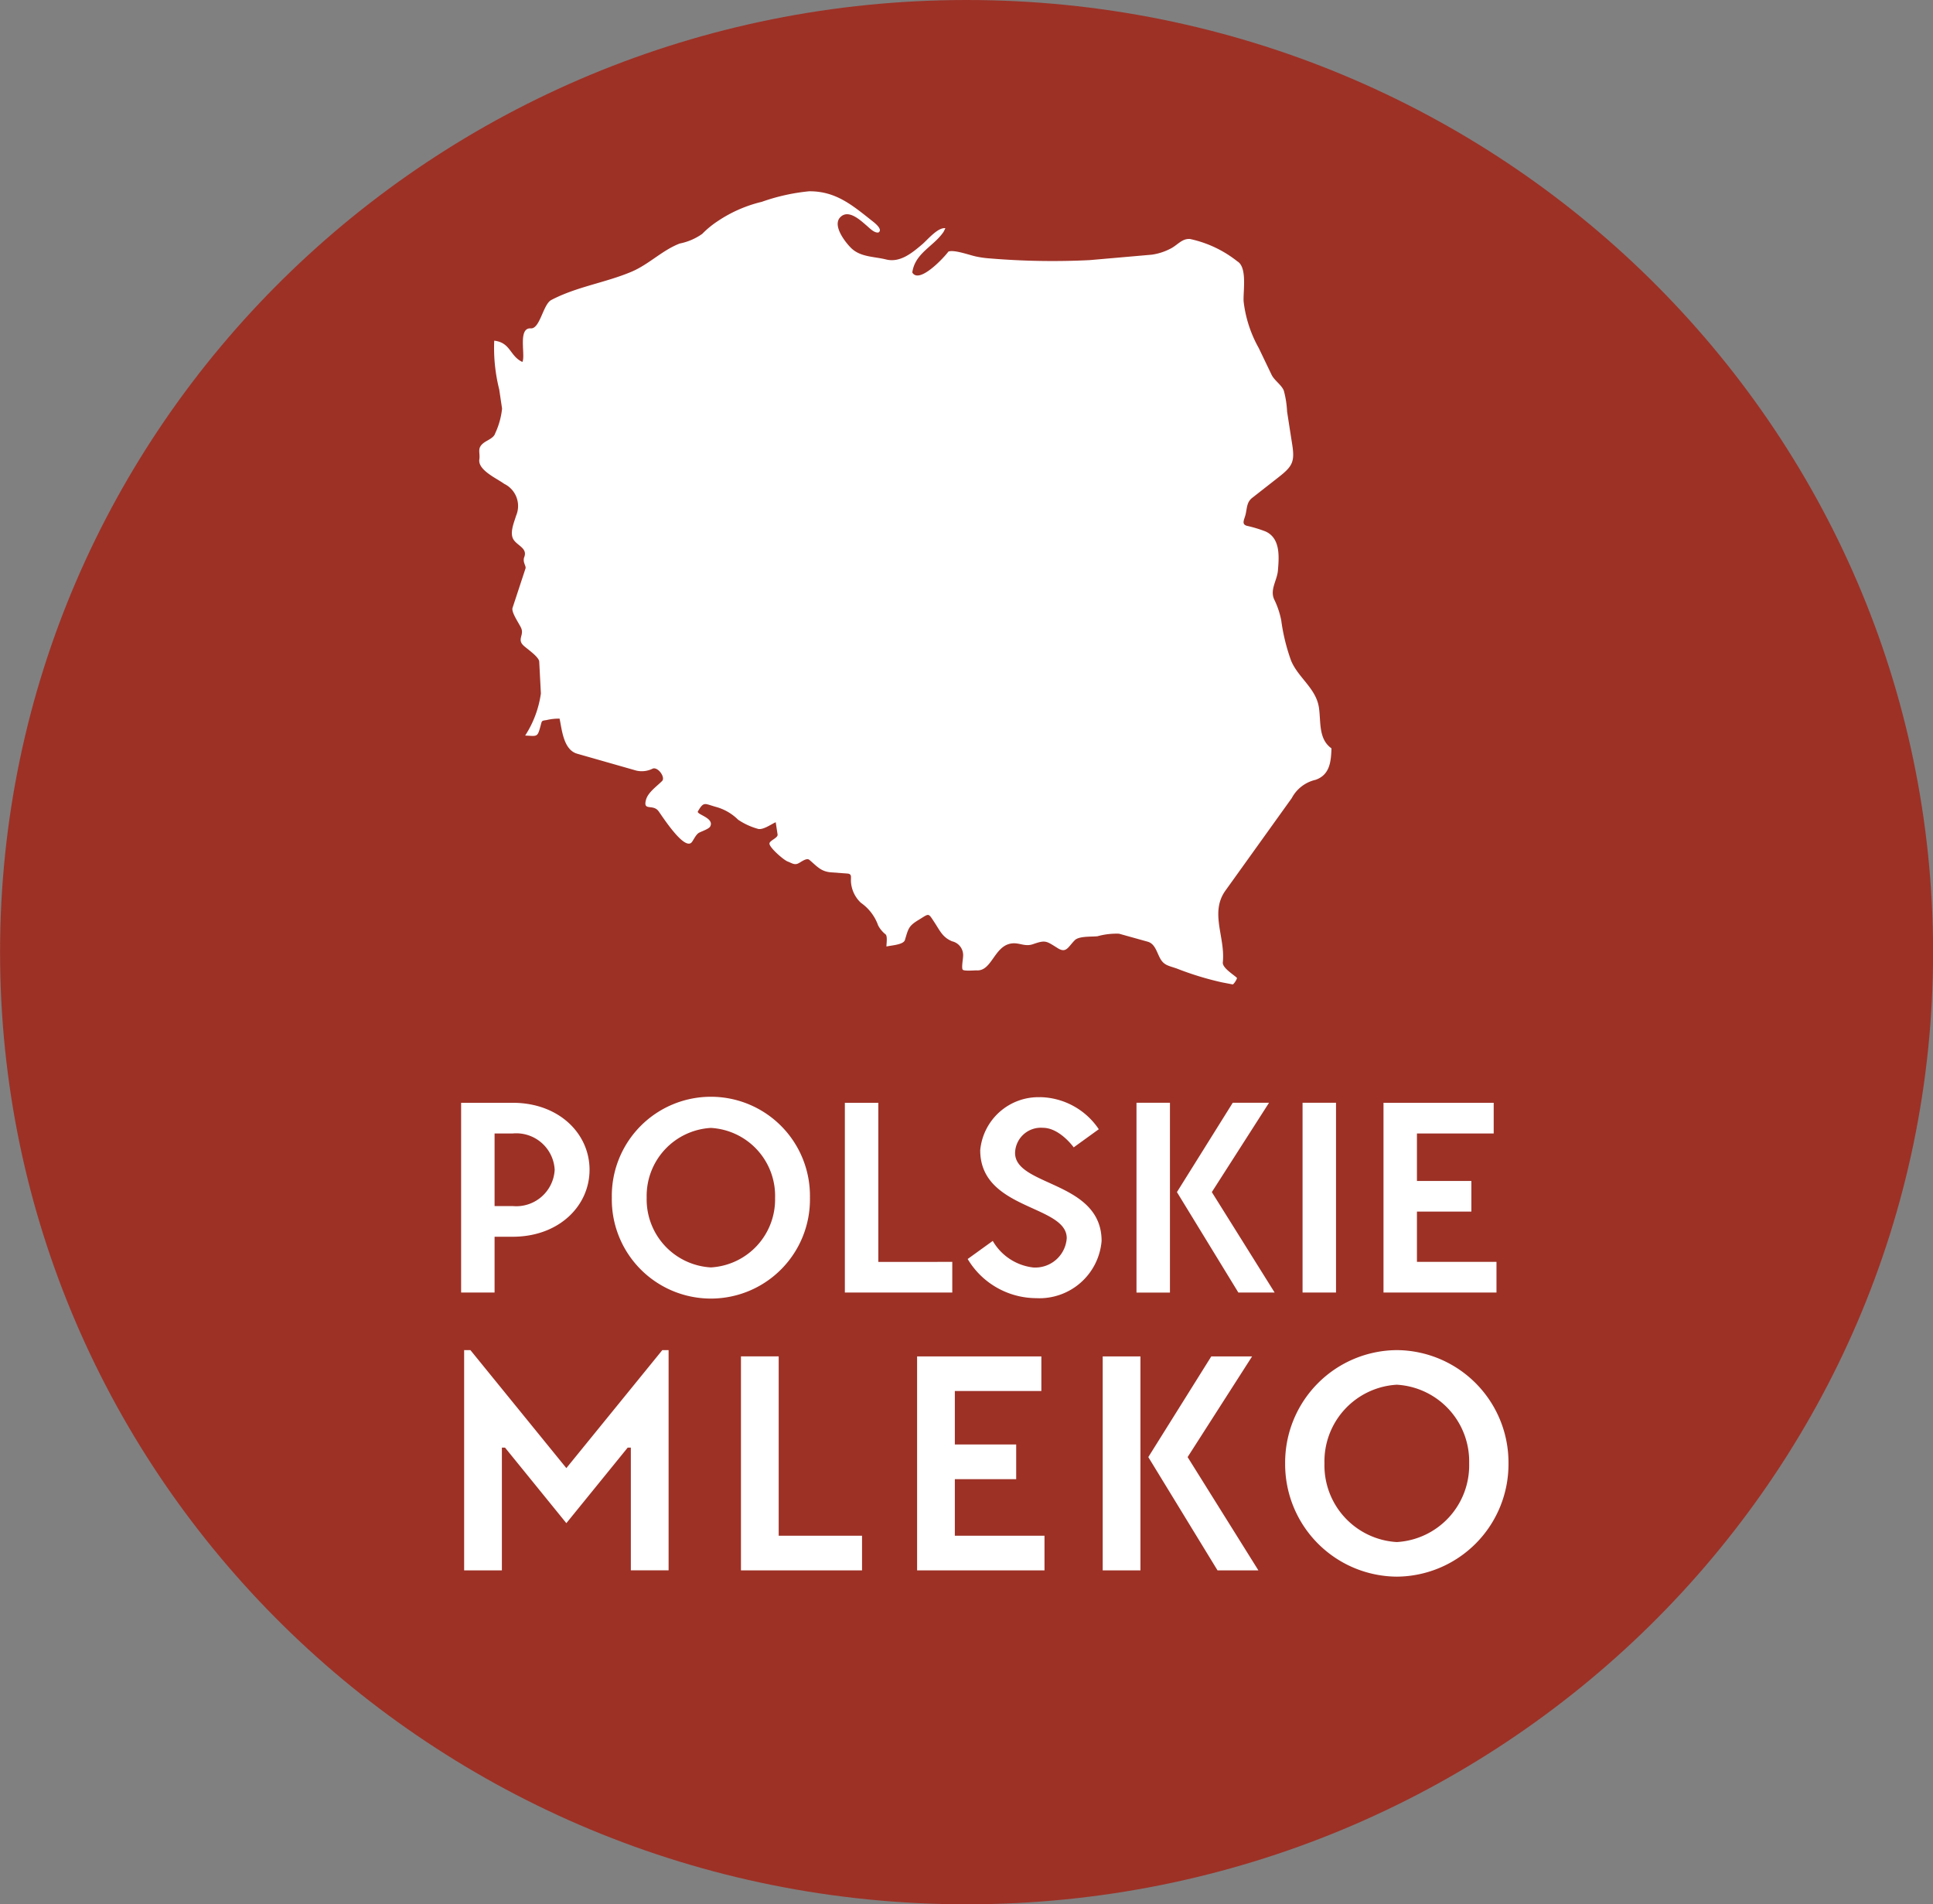 <svg xmlns="http://www.w3.org/2000/svg" width="116.423" height="114.672" viewBox="0 0 116.423 114.672">
    <rect x="0" y="0" width="116.423" height="114.672" fill="#808080" stroke="none"/>
    <defs>
        <clipPath id="t7803m3t3a">
            <path data-name="Path 1384" d="M0 15.948h116.423V-98.724H0z" transform="translate(0 98.724)" style="fill:none"/>
        </clipPath>
    </defs>
    <g data-name="Group 2022" style="clip-path:url(#t7803m3t3a)">
        <g data-name="Group 2018">
            <path data-name="Path 1380" d="M8.1 15.948c32.149 0 58.212-25.67 58.212-57.336S40.245-98.724 8.1-98.724s-58.212 25.67-58.212 57.336S-24.053 15.948 8.1 15.948" transform="translate(50.116 98.724)" style="fill:#9d3126"/>
        </g>
        <g data-name="Group 2019">
            <path data-name="Path 1381" d="M7.138 4.663c-.8-.568-.628-1.611-.756-2.458C6.207 1.05 5.15.425 4.713-.6a11.61 11.61 0 0 1-.6-2.442 5.058 5.058 0 0 0-.43-1.274c-.259-.585.181-1.137.23-1.727.07-.834.158-1.94-.74-2.352a7.807 7.807 0 0 0-1.133-.343c-.35-.1-.139-.389-.069-.706.088-.405.071-.724.394-.977l1.6-1.253c.817-.641.97-.916.811-1.943q-.157-1-.311-2a5.776 5.776 0 0 0-.2-1.27c-.154-.358-.568-.6-.738-.954l-.768-1.6a7.478 7.478 0 0 1-.909-2.78c-.051-.575.244-2.078-.383-2.443a6.9 6.9 0 0 0-2.855-1.346c-.49-.028-.745.372-1.169.583a3.471 3.471 0 0 1-1.135.364l-3.729.326a45.279 45.279 0 0 1-5.992-.1 5.939 5.939 0 0 1-.806-.107c-.382-.069-1.352-.441-1.714-.307-.25.345-1.76 1.979-2.176 1.259.17-1.178 1.267-1.549 1.883-2.443l.11-.222c-.453-.066-1.088.71-1.388.964-.612.518-1.336 1.13-2.188.916-.726-.181-1.551-.136-2.113-.7-.348-.347-1.12-1.336-.648-1.835.5-.525 1.236.192 1.61.51.166.141.453.448.7.4.274-.175-.206-.556-.339-.661-1.2-.947-2.208-1.832-3.839-1.818a11.945 11.945 0 0 0-2.847.633 8.16 8.16 0 0 0-2.672 1.173 5.606 5.606 0 0 0-.92.758 3.54 3.54 0 0 1-1.357.582c-1.056.407-1.86 1.259-2.907 1.7-1.574.664-3.286.893-4.827 1.7-.5.264-.677 1.746-1.236 1.709-.8-.053-.3 1.646-.506 2.022-.769-.36-.7-1.166-1.695-1.281a10.277 10.277 0 0 0 .3 2.935l.172 1.156a4.64 4.64 0 0 1-.42 1.5c-.078.266-.467.4-.675.555-.438.33-.211.571-.274 1.009-.093.643 1.065 1.145 1.495 1.464a1.483 1.483 0 0 1 .717 1.924c-.118.4-.407 1.044-.148 1.441.239.368.844.517.643 1.043-.118.311.124.537.074.688l-.227.69-.554 1.684c-.087.264.4.948.512 1.2.206.439-.251.686.144 1.065.208.2.936.681.951.973l.1 1.921a6.253 6.253 0 0 1-.947 2.53c.738.034.738.122.932-.6.08-.3.05-.288.353-.332a3.186 3.186 0 0 1 .789-.087c.143.686.236 1.878 1.06 2.113l3.572 1.019a1.467 1.467 0 0 0 .986-.127c.323-.1.764.537.558.748-.322.326-.843.677-.97 1.127-.2.713.409.244.746.683.2.265 1.59 2.46 2.021 1.862.115-.159.247-.455.422-.552.148-.081.595-.23.673-.374.281-.524-.848-.727-.738-.916.358-.614.4-.459 1.086-.268a3.025 3.025 0 0 1 1.335.771 4.07 4.07 0 0 0 1.166.542c.3.116.818-.266 1.1-.39l.112.74c.031.21-.488.359-.49.548 0 .239.849.985 1.1 1.079s.4.224.631.115c.178-.085.505-.357.674-.215.476.405.7.706 1.317.752l.965.071c.3.022.206.209.223.5a1.9 1.9 0 0 0 .6 1.263 2.8 2.8 0 0 1 1.038 1.365 1.728 1.728 0 0 0 .452.54c.118.121.044.556.048.726.283-.071 1.023-.1 1.112-.393.214-.713.224-.846.848-1.224s.541-.43.932.166c.344.525.49.9 1.065 1.139a.854.854 0 0 1 .659.9c0 .136-.108.707-.023.807s.727.036.853.043c.9.045 1.043-1.458 2.063-1.618.487-.078.815.214 1.317.039.767-.266.792-.192 1.493.243.512.319.616-.071 1.023-.481.257-.259 1.023-.2 1.367-.239a4.27 4.27 0 0 1 1.3-.153l1.721.48c.437.121.539.606.747.994.238.446.541.455 1.027.63a18.288 18.288 0 0 0 2.695.824l.65.125c.062.012.3-.36.253-.4-.232-.215-.878-.6-.844-.93.16-1.511-.8-2.989.163-4.326l3.99-5.563a2.166 2.166 0 0 1 1.433-1.1c.862-.3.932-1.1.958-1.893" transform="translate(73.055 40.4)" style="fill:#fff"/>
        </g>
        <g data-name="Group 2020">
            <path data-name="Path 1382" d="M.28.912V-3.46h1.093A2.318 2.318 0 0 1 3.9-1.274 2.318 2.318 0 0 1 1.373.912zM6-1.274C6-3.46 4.148-5.307 1.373-5.307h-3.108V6.12H.28V2.759h1.093C4.148 2.759 6 .912 6-1.274M7.342.406a5.967 5.967 0 1 0 11.932 0 5.967 5.967 0 1 0-11.932 0m9.832 0a4.1 4.1 0 0 1-3.867 4.2 4.1 4.1 0 0 1-3.866-4.2 4.1 4.1 0 0 1 3.867-4.2 4.1 4.1 0 0 1 3.867 4.2m6.218 3.867v-9.58h-2.016V6.12h6.47V4.273zm9.75-9.917a3.522 3.522 0 0 0-3.613 3.192c0 3.615 5.211 3.279 5.211 5.3a1.9 1.9 0 0 1-2.019 1.762 3.239 3.239 0 0 1-2.437-1.6L28.774 4.1a4.828 4.828 0 0 0 4.116 2.357 3.758 3.758 0 0 0 3.95-3.444c0-3.616-5.211-3.279-5.211-5.3A1.553 1.553 0 0 1 33.311-3.8c1.009 0 1.849 1.177 1.849 1.177l1.511-1.092a4.348 4.348 0 0 0-3.529-1.932m7.815.337h-2.015V6.121h2.015zm5.968 0H44.74L41.378.071l3.7 6.049h2.185L43.479.071zm2.019 11.43h2.015V-5.308h-2.015zm4.875 0h6.805V4.273h-4.791V1.246h3.278V-.6h-3.278v-2.86h4.623v-1.847h-6.637z" transform="translate(29.508 71.714)" style="fill:#fff"/>
        </g>
        <g data-name="Group 2021">
            <path data-name="Path 1383" d="M.856 1.449 4.551-3.1h.189v7.39h2.274V-8.971h-.379L.856-1.866l-5.778-7.105H-5.3V4.291h2.273V-3.1h.189zm12.789.757v-10.8h-2.273V4.291h7.293V2.206zm8.336 2.085h7.673V2.206h-5.4V-1.2h3.695v-2.088h-3.695v-3.221h5.211v-2.083h-7.484zM35.433-8.592H33.16V4.291h2.273zm6.725 0H39.7l-3.793 6.063 4.168 6.821h2.462l-4.263-6.821zm1.99 6.442a6.773 6.773 0 0 0 6.725 6.82A6.773 6.773 0 0 0 57.6-2.15a6.773 6.773 0 0 0-6.726-6.821 6.773 6.773 0 0 0-6.726 6.821m11.083 0a4.625 4.625 0 0 1-4.358 4.737 4.625 4.625 0 0 1-4.357-4.737 4.624 4.624 0 0 1 4.357-4.737 4.624 4.624 0 0 1 4.358 4.737" transform="translate(33.255 90.271)" style="fill:#fff"/>
        </g>
    </g>
</svg>
